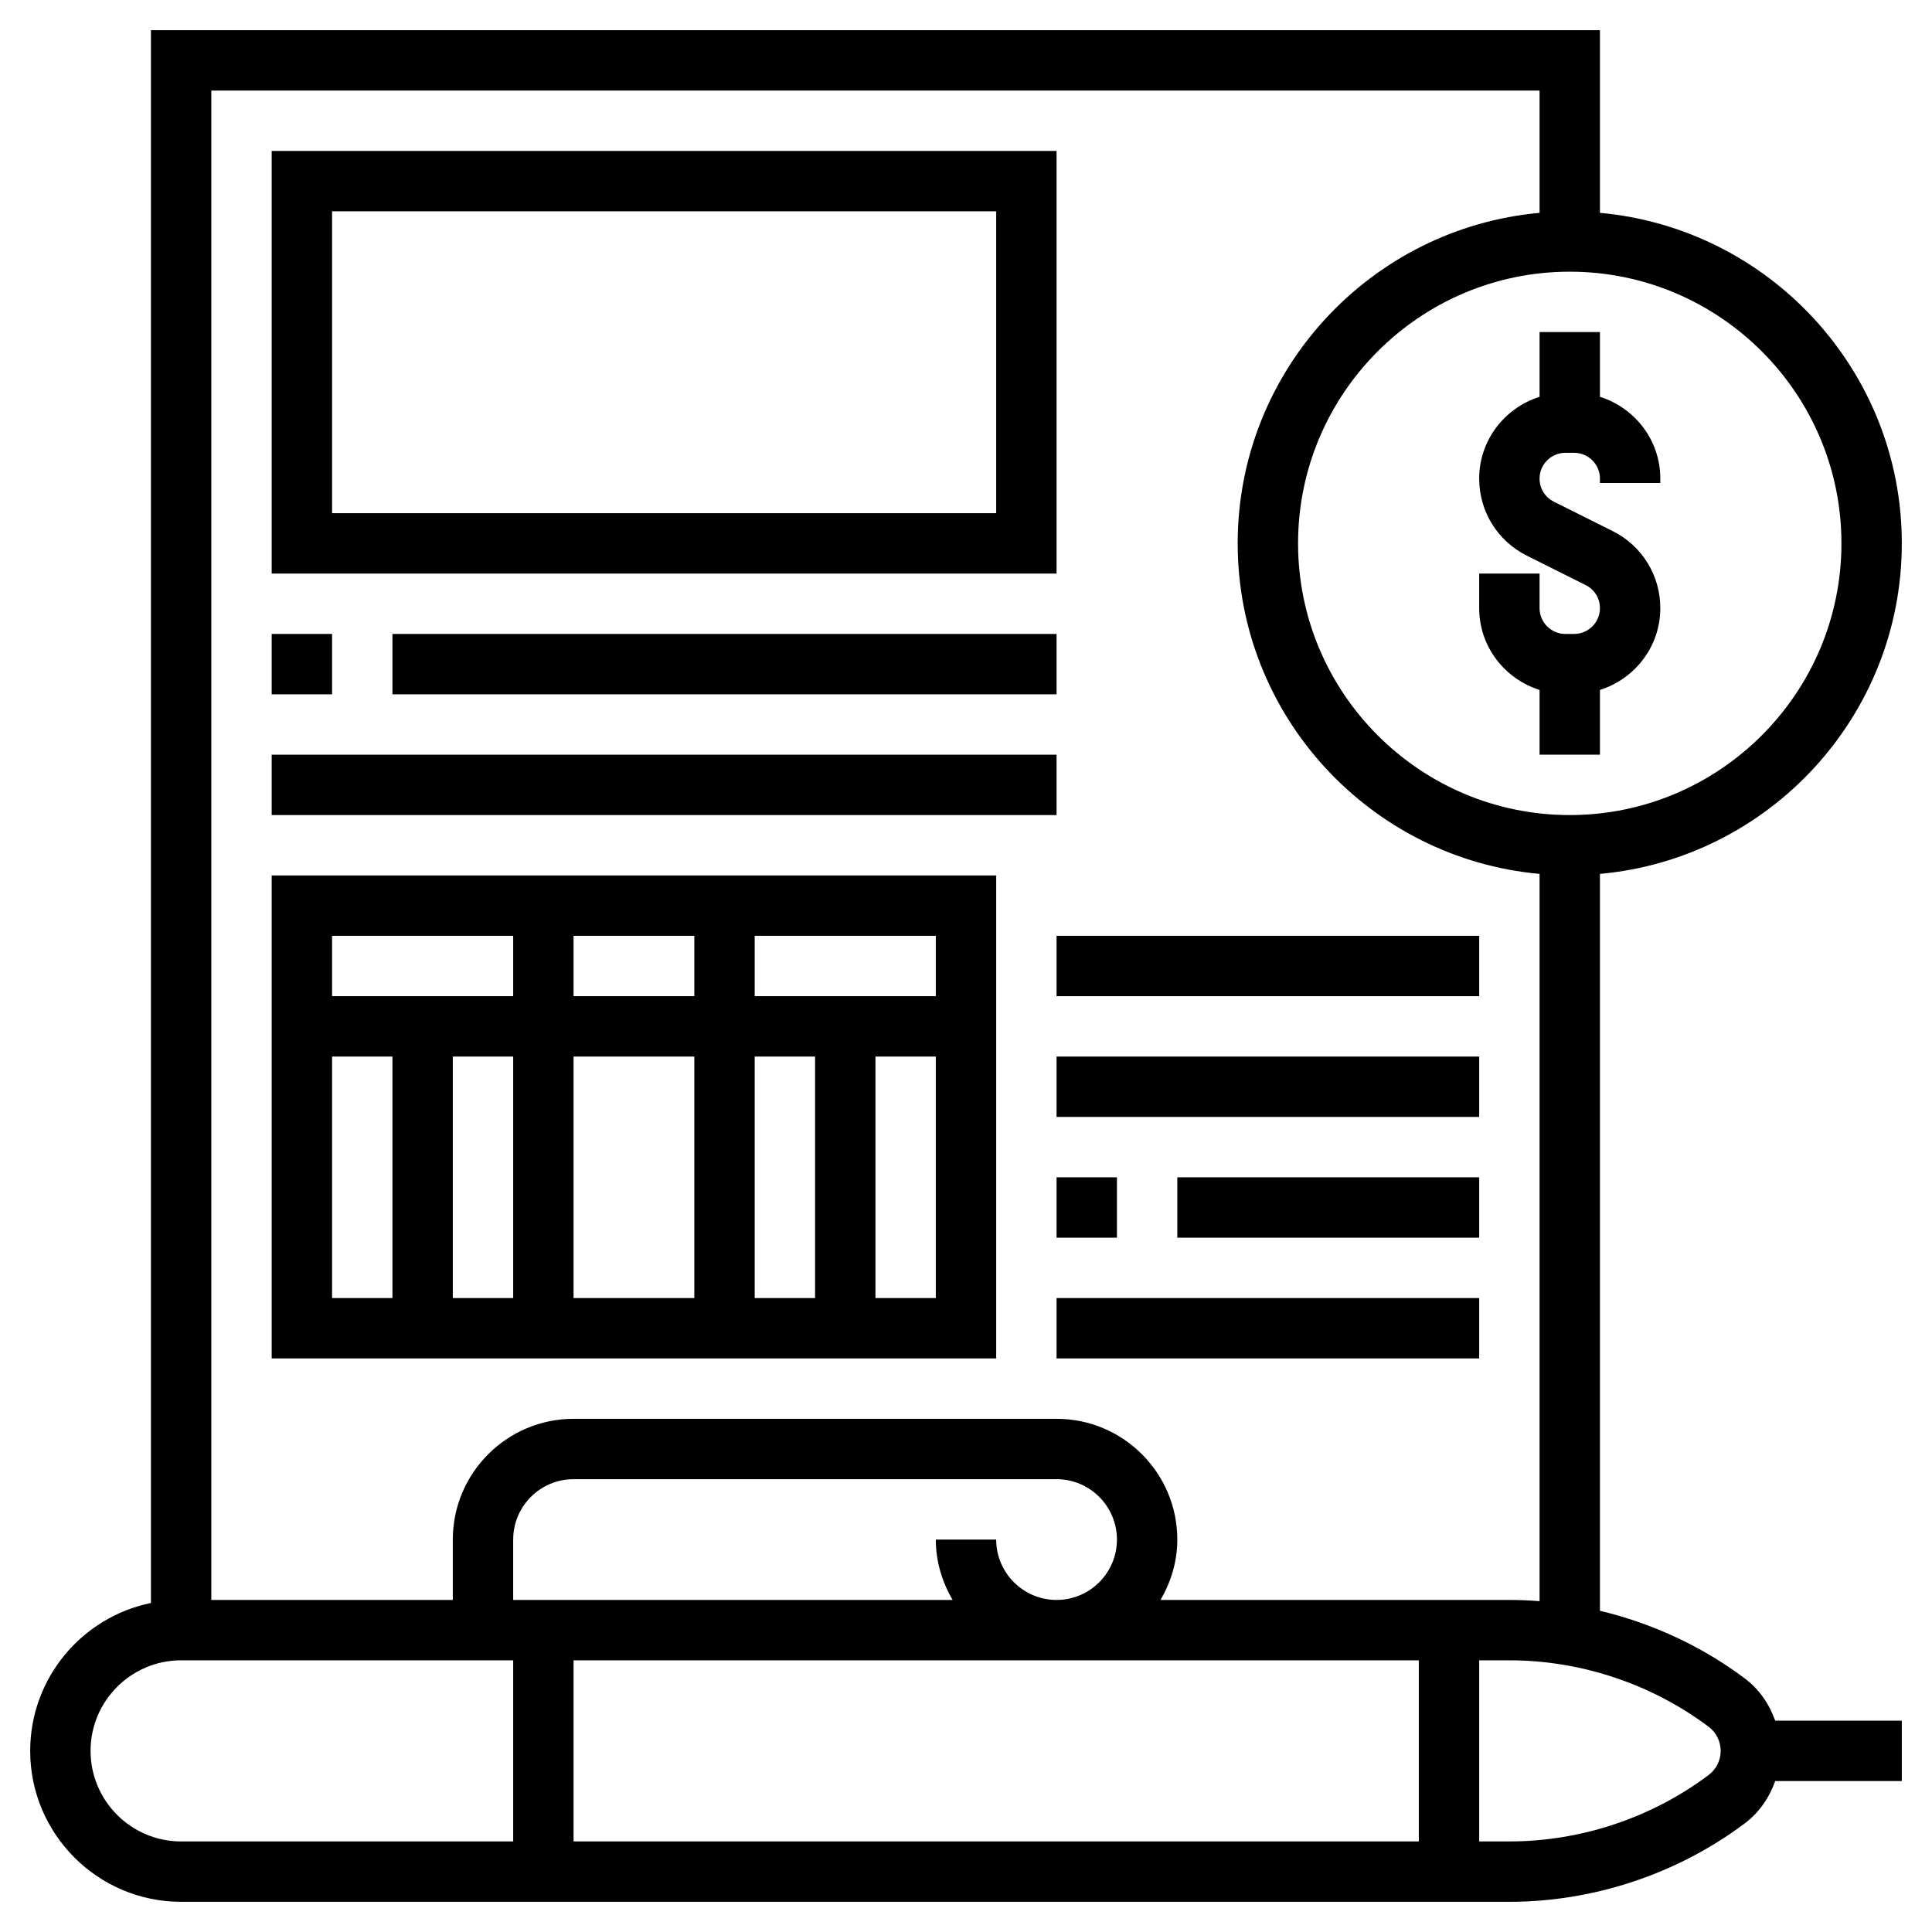 <?xml version="1.0" encoding="UTF-8"?> <svg xmlns="http://www.w3.org/2000/svg" id="Layer_5" height="512" viewBox="0 0 64 64" width="512"><g><path d="m51 11v2.145c-1.155.366-2 1.435-2 2.709 0 1.087.604 2.065 1.578 2.553l1.95.975c.291.145.472.438.472.764 0 .47-.383.854-.854.854h-.292c-.471 0-.854-.384-.854-.854v-1.146h-2v1.146c0 1.275.845 2.344 2 2.709v2.145h2v-2.145c1.155-.366 2-1.435 2-2.709 0-1.087-.604-2.065-1.578-2.553l-1.95-.975c-.291-.145-.472-.438-.472-.764 0-.47.383-.854.854-.854h.292c.471 0 .854.384.854.854v.146h2v-.146c0-1.275-.845-2.344-2-2.709v-2.145z"></path><path d="m57.8 55.601c-1.426-1.07-3.071-1.829-4.8-2.242v-24.41c5.598-.507 10-5.221 10-10.949s-4.402-10.442-10-10.949v-6.051h-48v52.101c-2.279.465-4 2.485-4 4.899 0 2.757 2.243 5 5 5h44c2.795 0 5.565-.924 7.8-2.6.475-.356.81-.852 1.006-1.4h4.194v-2h-4.194c-.196-.549-.531-1.044-1.006-1.399zm3.2-37.601c0 4.963-4.038 9-9 9s-9-4.037-9-9 4.038-9 9-9 9 4.037 9 9zm-10-15v4.051c-5.598.507-10 5.221-10 10.949s4.402 10.442 10 10.949v24.092c-.332-.026-.666-.041-1-.041h-11.556c.344-.591.556-1.268.556-2 0-2.206-1.794-4-4-4h-16c-2.206 0-4 1.794-4 4v2h-8v-50zm-16 50c-1.103 0-2-.897-2-2h-2c0 .732.212 1.409.556 2h-14.556v-2c0-1.103.897-2 2-2h16c1.103 0 2 .897 2 2s-.897 2-2 2zm12 2v6h-28v-6zm-44 3c0-1.654 1.346-3 3-3h11v6h-11c-1.654 0-3-1.346-3-3zm53.6.8c-1.891 1.419-4.235 2.2-6.6 2.2h-1v-6h1c2.365 0 4.709.781 6.601 2.201.25.187.399.486.399.799s-.149.612-.4.8z"></path><path d="m35 5h-26v14h26zm-2 12h-22v-10h22z"></path><path d="m33 29h-24v16h24zm-2 4h-6v-2h6zm-14 2v8h-2v-8zm2 0h4v8h-4zm0-2v-2h4v2zm6 2h2v8h-2zm-8-4v2h-6v-2zm-6 4h2v8h-2zm18 8v-8h2v8z"></path><path d="m9 21h2v2h-2z"></path><path d="m13 21h22v2h-22z"></path><path d="m9 25h26v2h-26z"></path><path d="m35 31h14v2h-14z"></path><path d="m35 35h14v2h-14z"></path><path d="m35 39h2v2h-2z"></path><path d="m39 39h10v2h-10z"></path><path d="m35 43h14v2h-14z"></path></g></svg> 